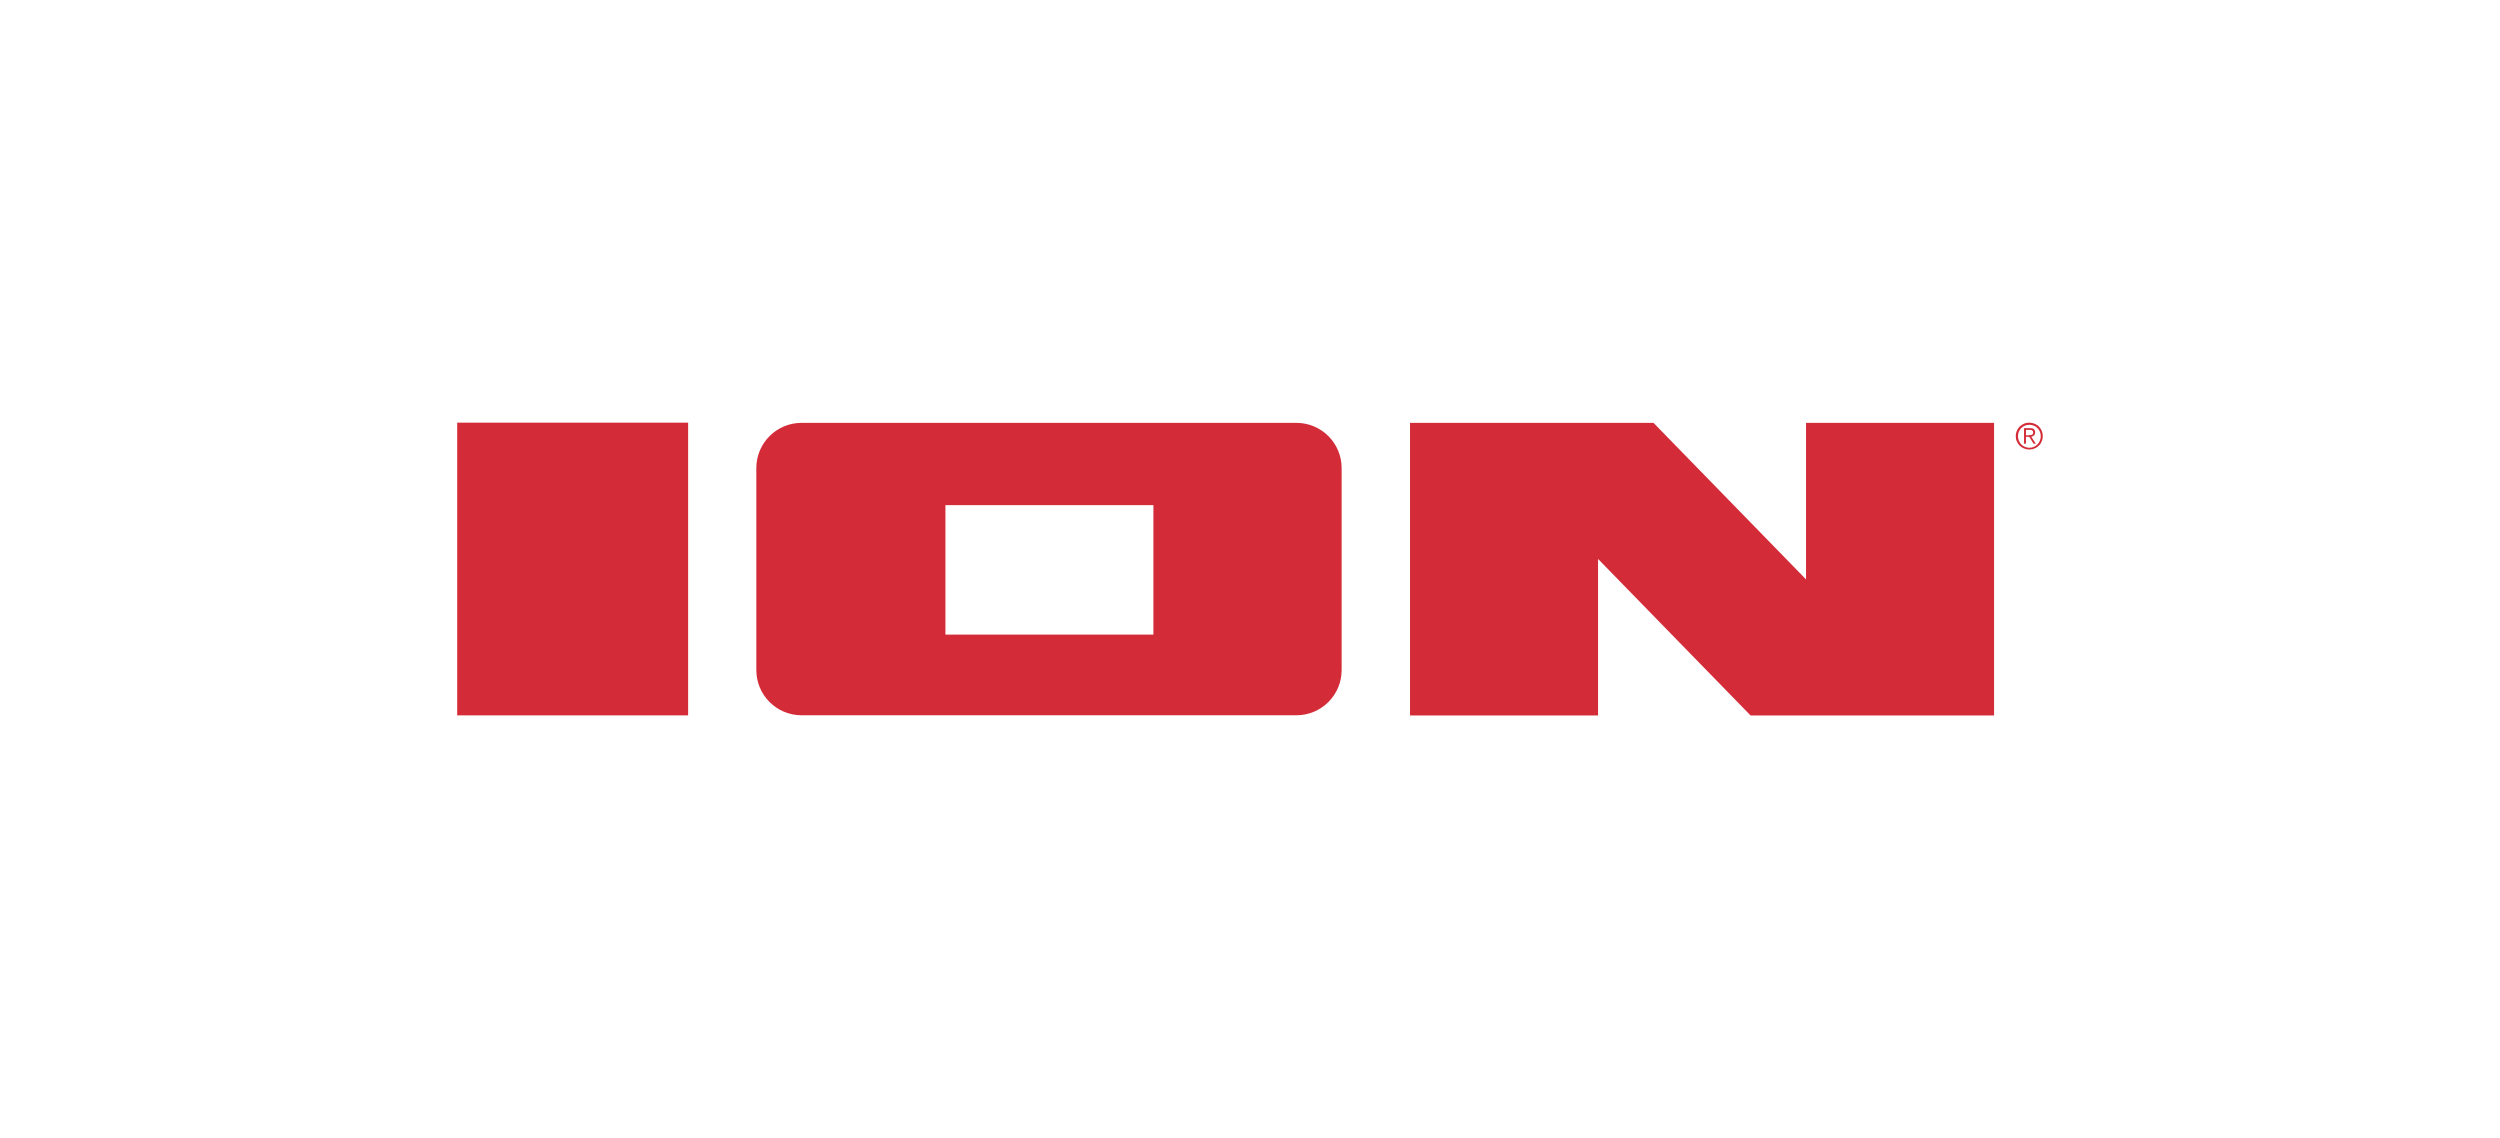 <?xml version="1.0" encoding="UTF-8"?> <svg xmlns="http://www.w3.org/2000/svg" id="Layer_1" viewBox="0 0 257 117"><defs><style>.cls-1{fill:#d32c38;}</style></defs><g><path class="cls-1" d="M209.7,45.3c-.06,.15-.14,.27-.25,.38-.1,.11-.23,.19-.37,.25-.14,.07-.3,.1-.46,.1s-.32-.03-.47-.1c-.14-.06-.27-.15-.37-.25-.1-.11-.18-.23-.24-.38-.06-.14-.09-.3-.09-.46s.03-.32,.09-.46c.06-.14,.14-.27,.24-.37,.1-.11,.23-.19,.37-.25,.14-.06,.3-.09,.47-.09s.32,.03,.46,.09c.14,.06,.27,.14,.37,.25,.11,.11,.19,.23,.25,.37,.06,.14,.09,.3,.09,.46s-.03,.32-.09,.46m.19-1.01c-.07-.17-.17-.32-.29-.44-.12-.13-.27-.22-.44-.29-.17-.07-.35-.11-.55-.11s-.38,.03-.55,.11c-.17,.07-.31,.17-.44,.29-.12,.12-.22,.27-.29,.44-.07,.17-.11,.35-.11,.54s.03,.38,.11,.54c.07,.17,.17,.32,.29,.44,.12,.12,.27,.22,.44,.29,.17,.07,.35,.11,.55,.11s.38-.03,.55-.11c.17-.07,.32-.17,.44-.29,.13-.12,.22-.27,.29-.44,.07-.16,.11-.35,.11-.54s-.04-.38-.11-.54"></path><path class="cls-1" d="M208.53,44.75h-.26v-.56h.37s.1,0,.14,.01c.05,0,.09,.02,.12,.04s.06,.05,.08,.08c.02,.04,.03,.08,.03,.14,0,.06-.01,.12-.04,.16-.03,.04-.06,.07-.11,.08-.05,.02-.1,.03-.15,.03-.06,0-.12,0-.18,0m.43,.12s.09-.05,.13-.09c.04-.04,.07-.08,.09-.13,.02-.06,.03-.11,.03-.18,0-.14-.04-.26-.13-.33-.08-.08-.22-.11-.4-.11h-.61v1.6h.2v-.71h.33l.45,.71h.23l-.47-.71c.05-.01,.11-.03,.16-.05"></path></g><polygon class="cls-1" points="185.66 59.56 169.98 43.47 144.95 43.47 144.95 73.55 164.28 73.55 164.28 57.46 179.96 73.55 204.99 73.55 204.99 43.47 185.66 43.47 185.66 59.56"></polygon><rect class="cls-1" x="47" y="43.45" width="23.74" height="30.09"></rect><path class="cls-1" d="M118.57,65.24h-21.38v-13.31h21.38v13.31Zm14.7-21.77h-50.87c-2.57,0-4.65,2.08-4.65,4.65v20.76c0,2.57,2.08,4.65,4.65,4.65h50.87c2.57,0,4.65-2.08,4.65-4.65v-20.76c0-2.57-2.08-4.65-4.65-4.65"></path></svg> 